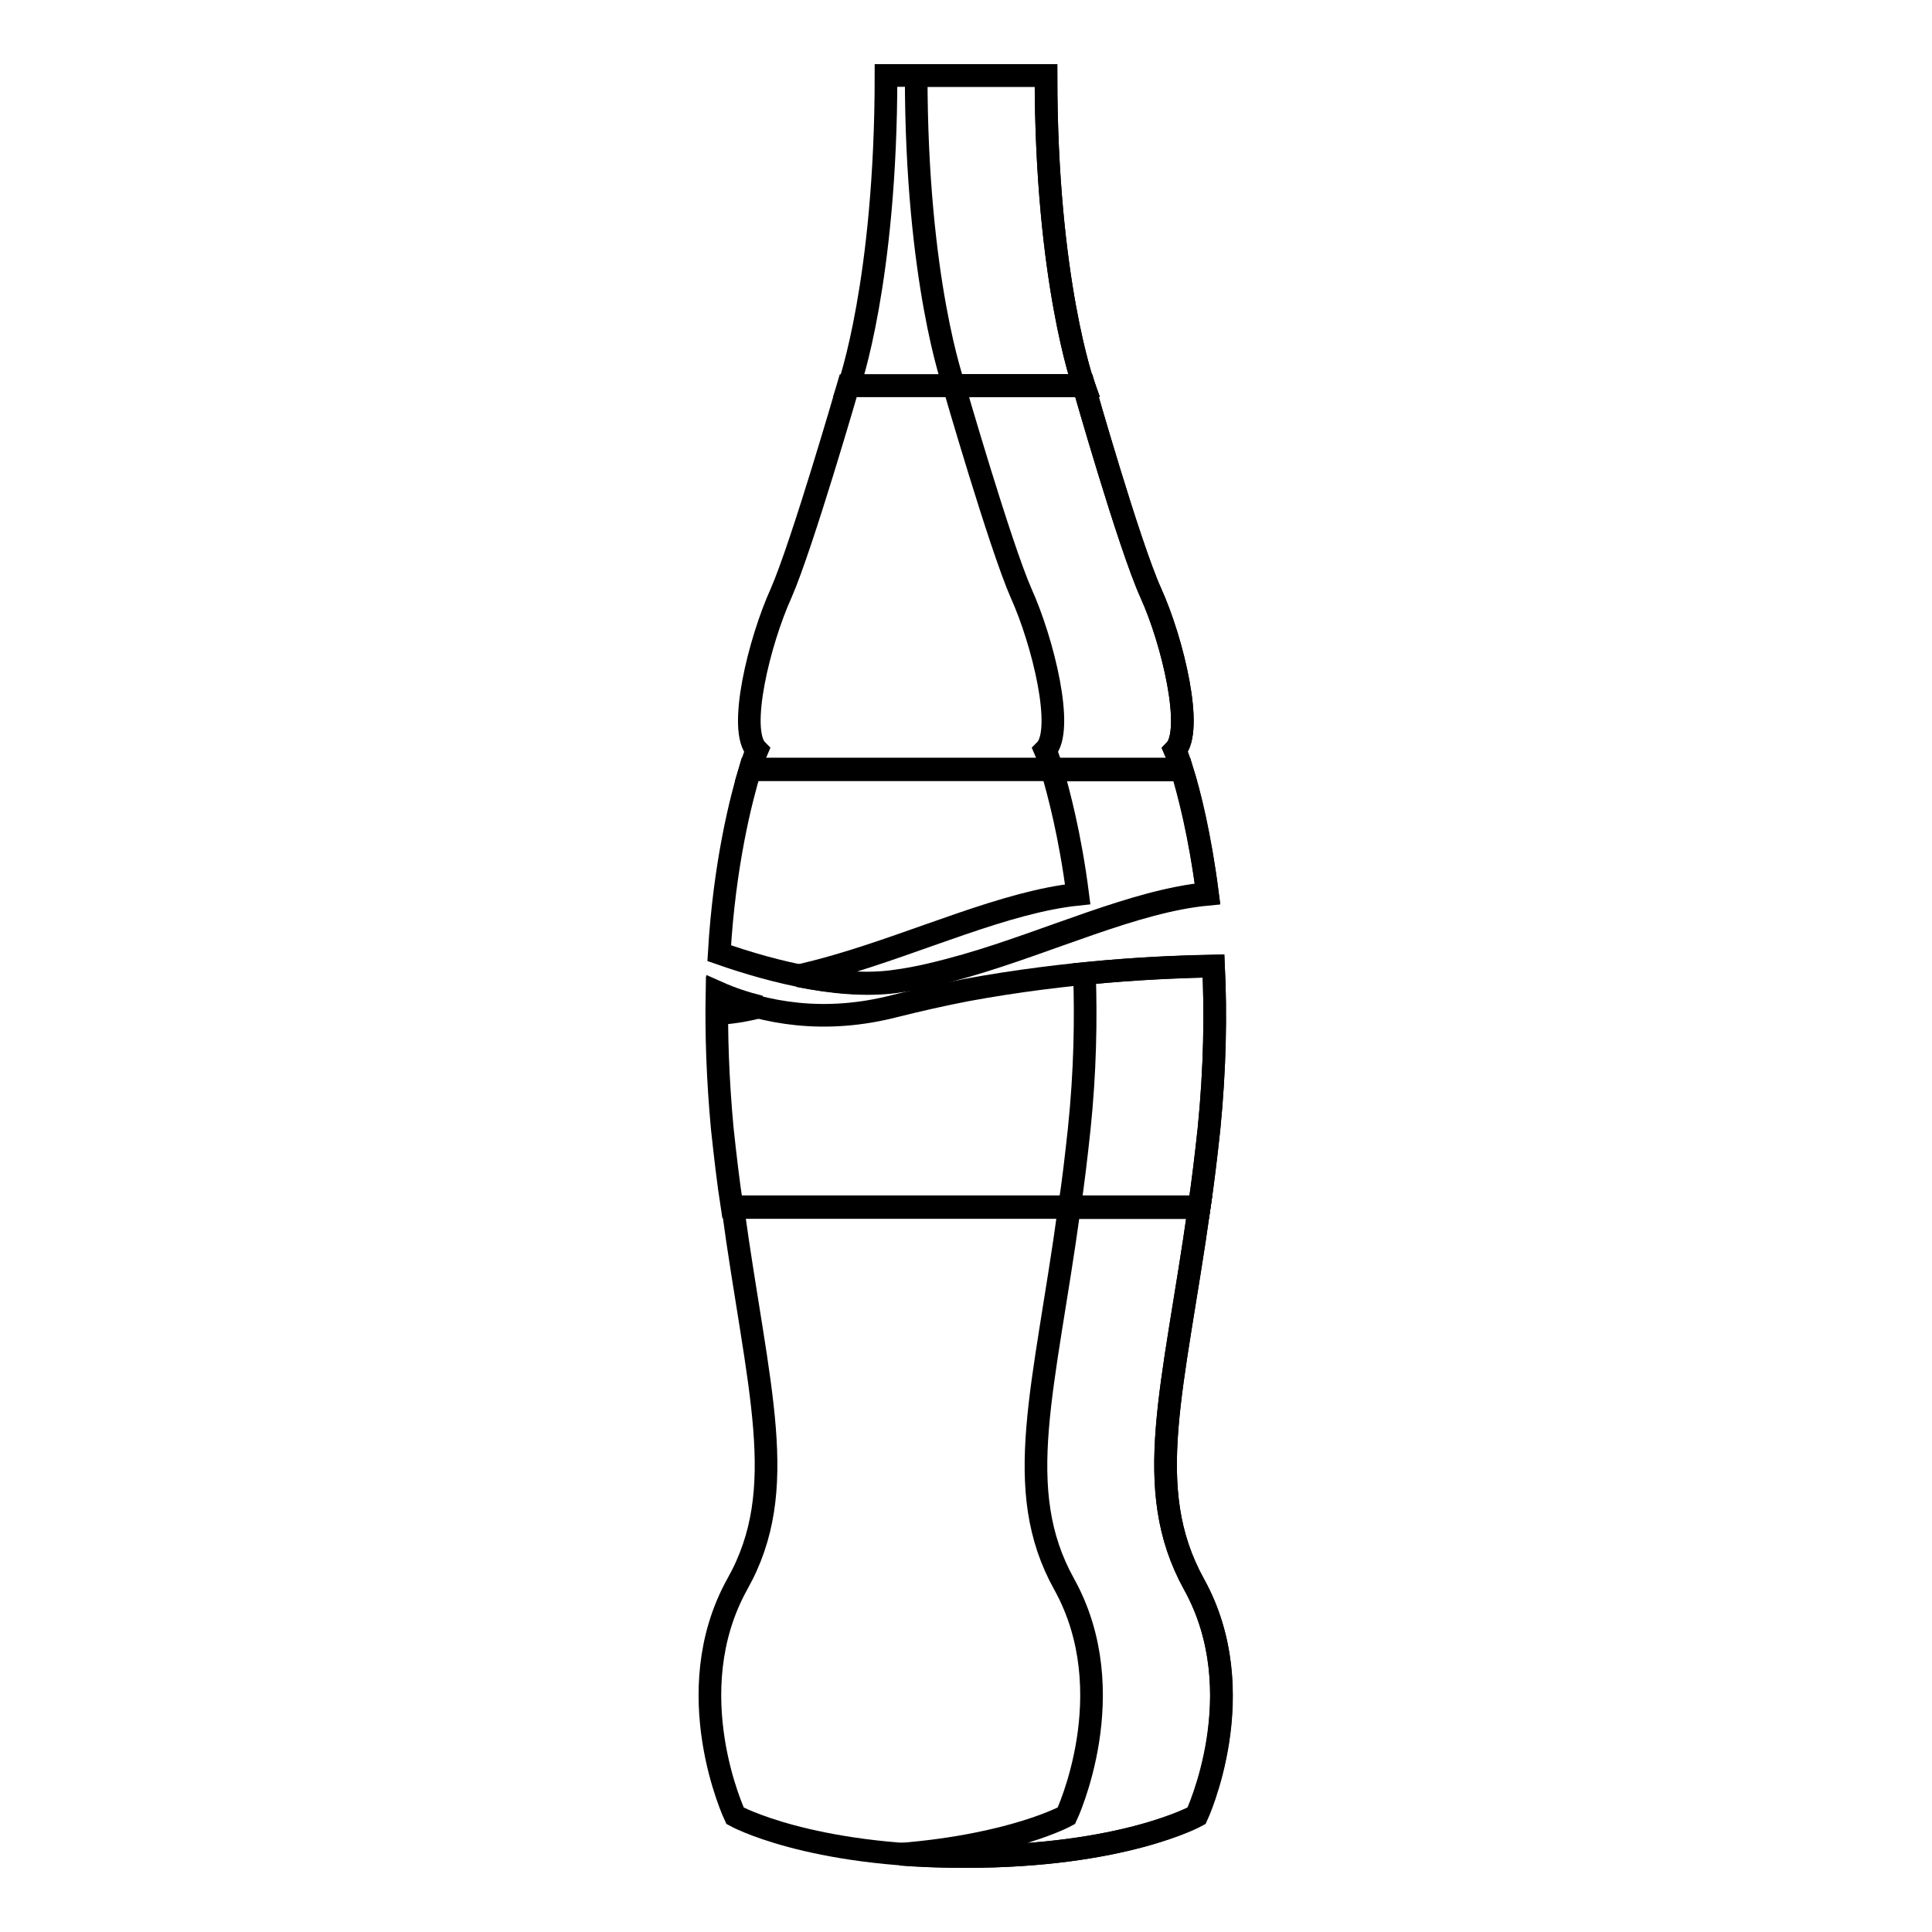 <?xml version="1.0" encoding="utf-8"?>
<!-- Svg Vector Icons : http://www.onlinewebfonts.com/icon -->
<!DOCTYPE svg PUBLIC "-//W3C//DTD SVG 1.1//EN" "http://www.w3.org/Graphics/SVG/1.1/DTD/svg11.dtd">
<svg version="1.1" xmlns="http://www.w3.org/2000/svg" xmlns:xlink="http://www.w3.org/1999/xlink" x="0px" y="0px" viewBox="0 0 256 256" enable-background="new 0 0 256 256" xml:space="preserve">
<g><g><path stroke-width="3" fill-opacity="0" stroke="#000000"  d="M138.6,10H128h-10.6c0,27.3-4.9,41.1-4.9,41.1H128h15.6C143.6,51.1,138.6,37.3,138.6,10z"/><path stroke-width="3" fill-opacity="0" stroke="#000000"  d="M152.5,78.6c-2.9-6.4-8.9-27.5-8.9-27.5H128h-15.6c0,0-6.1,21.1-8.9,27.5c-2.9,6.4-5.8,18.2-3.2,20.8c0,0-0.4,0.9-0.9,2.6H128h28.6c-0.5-1.7-0.9-2.6-0.9-2.6C158.2,96.8,155.4,85,152.5,78.6z"/><path stroke-width="3" fill-opacity="0" stroke="#000000"  d="M158.2,209.9c-7-12.7-2.7-25.8,0.7-49.9H128H97.1c3.3,24.1,7.7,37.3,0.6,49.9c-8,14.4-0.3,30.7-0.3,30.7s9.7,5.4,30.6,5.4c20.9,0,30.6-5.4,30.6-5.4S166.2,224.3,158.2,209.9z"/><path stroke-width="3" fill-opacity="0" stroke="#000000"  d="M138.6,10H128h-6.6c0,27.3,5,41.1,5,41.1h1.6h15.6C143.6,51.1,138.6,37.3,138.6,10z"/><path stroke-width="3" fill-opacity="0" stroke="#000000"  d="M152.5,78.6c-2.9-6.4-8.9-27.5-8.9-27.5H128h-1.6c0,0,6.1,21.1,8.9,27.5c2.9,6.4,5.8,18.2,3.2,20.8c0,0,0.4,0.9,0.9,2.6h17.2c-0.5-1.7-0.9-2.6-0.9-2.6C158.2,96.8,155.4,85,152.5,78.6z"/><path stroke-width="3" fill-opacity="0" stroke="#000000"  d="M158.2,209.9c-7-12.7-2.7-25.8,0.7-49.9h-17.2c-3.3,24.1-7.7,37.3-0.7,49.9c8,14.4,0.3,30.7,0.3,30.7s-7.1,3.9-22,5.1c2.6,0.2,5.5,0.3,8.6,0.3c20.9,0,30.6-5.4,30.6-5.4S166.2,224.3,158.2,209.9z"/><path stroke-width="3" fill-opacity="0" stroke="#000000"  d="M118.6,130c3.1-0.4,6.2-1.2,9.4-2.1c11.1-3.2,22.4-8.6,32-9.5c-1-7.8-2.4-13.4-3.4-16.5H128l0,0H99.4c-1.2,4-3.4,12.5-4.1,24.4C103,129,111.7,131,118.6,130z"/><path stroke-width="3" fill-opacity="0" stroke="#000000"  d="M160.8,128c-6.8,0.1-19.3,0.7-32.8,3.2l0,0c-3.1,0.6-6.2,1.3-9.4,2.1c-9.3,2.4-17.2,1-23.6-1.7c-0.1,5.4,0.1,11.4,0.7,17.9c0.4,3.7,0.8,7.2,1.3,10.4H128l0,0h30.9c0.5-3.3,0.9-6.7,1.3-10.4C161,141.5,161.1,134.3,160.8,128z"/><path stroke-width="3" fill-opacity="0" stroke="#000000"  d="M156.6,102h-17.2c0.9,3.1,2.4,8.7,3.4,16.5c-9.6,1-20.9,6.3-32,9.5c-1.7,0.5-3.3,0.9-5,1.3c4.5,0.9,8.9,1.3,12.8,0.8c3.1-0.4,6.2-1.2,9.4-2.1c11.1-3.2,22.4-8.6,32-9.5C159,110.7,157.5,105,156.6,102z"/><path stroke-width="3" fill-opacity="0" stroke="#000000"  d="M100.7,133.4c-2-0.5-3.8-1.1-5.6-1.9c0,0.9,0,1.9,0,2.8C96.9,134.2,98.8,133.9,100.7,133.4z"/><path stroke-width="3" fill-opacity="0" stroke="#000000"  d="M160.8,128c-4,0.1-10.1,0.3-17.1,1c0.2,6.1,0.1,12.9-0.7,20.6c-0.4,3.7-0.8,7.2-1.3,10.4h17.2c0.5-3.3,0.9-6.7,1.3-10.4C161,141.5,161.1,134.3,160.8,128z"/></g></g>
</svg>